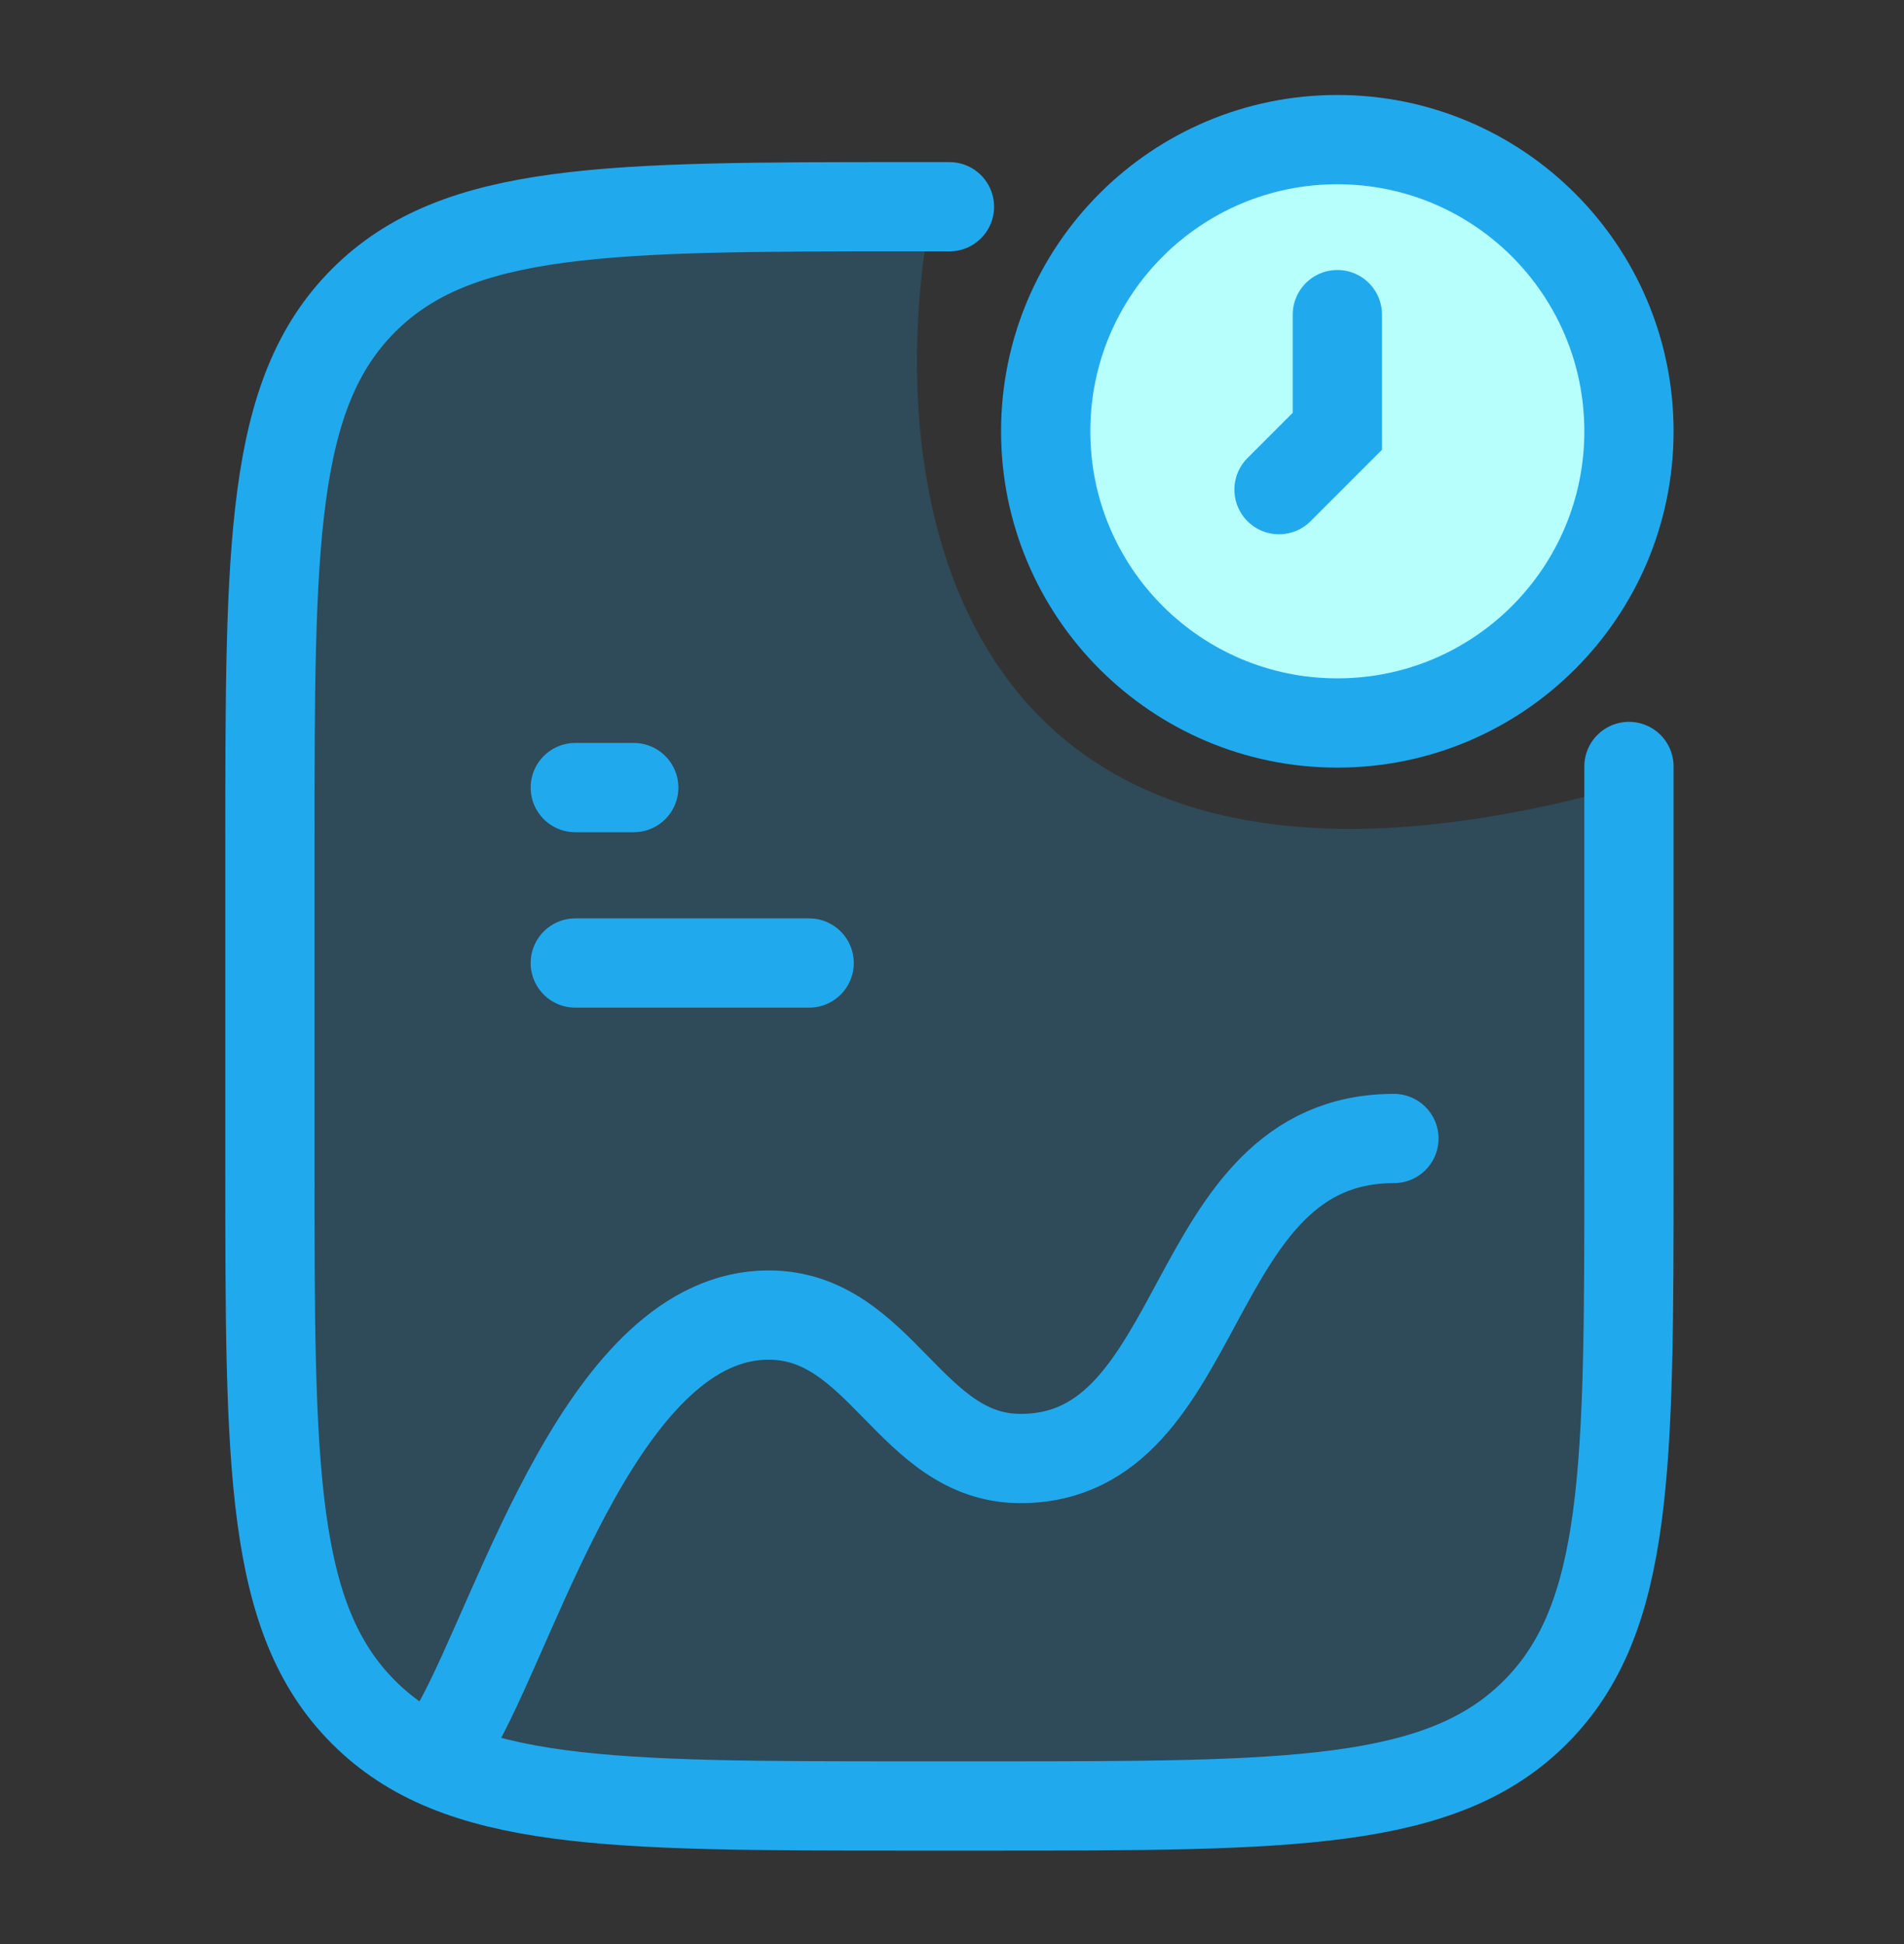 <svg width="48" height="49" viewBox="0 0 48 49" fill="none" xmlns="http://www.w3.org/2000/svg">
<rect x="0" y="0" width="48" height="49" fill="#333333" stroke="none"/>
<path d="M41.196 19.751C23.723 24.744 22.118 12.139 23.5 5.212H13.641L8.771 7.35L6.988 12.22V29.087V39.064L10.544 44.714L21.006 45.815L37.158 44.714L41.196 38.29C41.135 32.171 41.05 19.898 41.196 19.751Z" fill="#21A9ED" fill-opacity="0.2"/>
<path d="M41.066 19.319V29.395C41.066 36.996 41.066 40.796 38.705 43.157C36.344 45.519 32.544 45.519 24.943 45.519H22.928C15.328 45.519 11.527 45.519 9.166 43.157C6.805 40.796 6.805 36.996 6.805 29.395V21.334C6.805 13.733 6.805 9.933 9.166 7.572C11.527 5.211 15.328 5.211 22.928 5.211H23.936" stroke="#21A9ED" stroke-width="2.25" stroke-linecap="round"/>
<path d="M14.503 19.851H15.977" stroke="#21A9ED" stroke-width="2.25" stroke-linecap="round"/>
<path d="M14.503 24.273H20.399" stroke="#21A9ED" stroke-width="2.25" stroke-linecap="round"/>
<path d="M11.555 43.437C13.133 40.567 15.274 33.146 19.377 33.146C22.213 33.146 22.947 36.762 25.727 36.762C30.508 36.762 29.815 28.696 35.141 28.696" stroke="#21A9ED" stroke-width="2.25" stroke-linecap="round"/>
<path d="M33.714 18.223C29.654 18.223 26.362 14.931 26.362 10.871C26.362 6.81 29.654 3.519 33.714 3.519C37.775 3.519 41.066 6.81 41.066 10.871C41.066 14.931 37.775 18.223 33.714 18.223Z" fill="#B7FFFD" stroke="#21A9ED" stroke-width="2.25" stroke-linecap="round"/>
<path d="M33.715 7.93V10.87L32.244 12.341" stroke="#21A9ED" stroke-width="2.25" stroke-linecap="round"/>
</svg>
